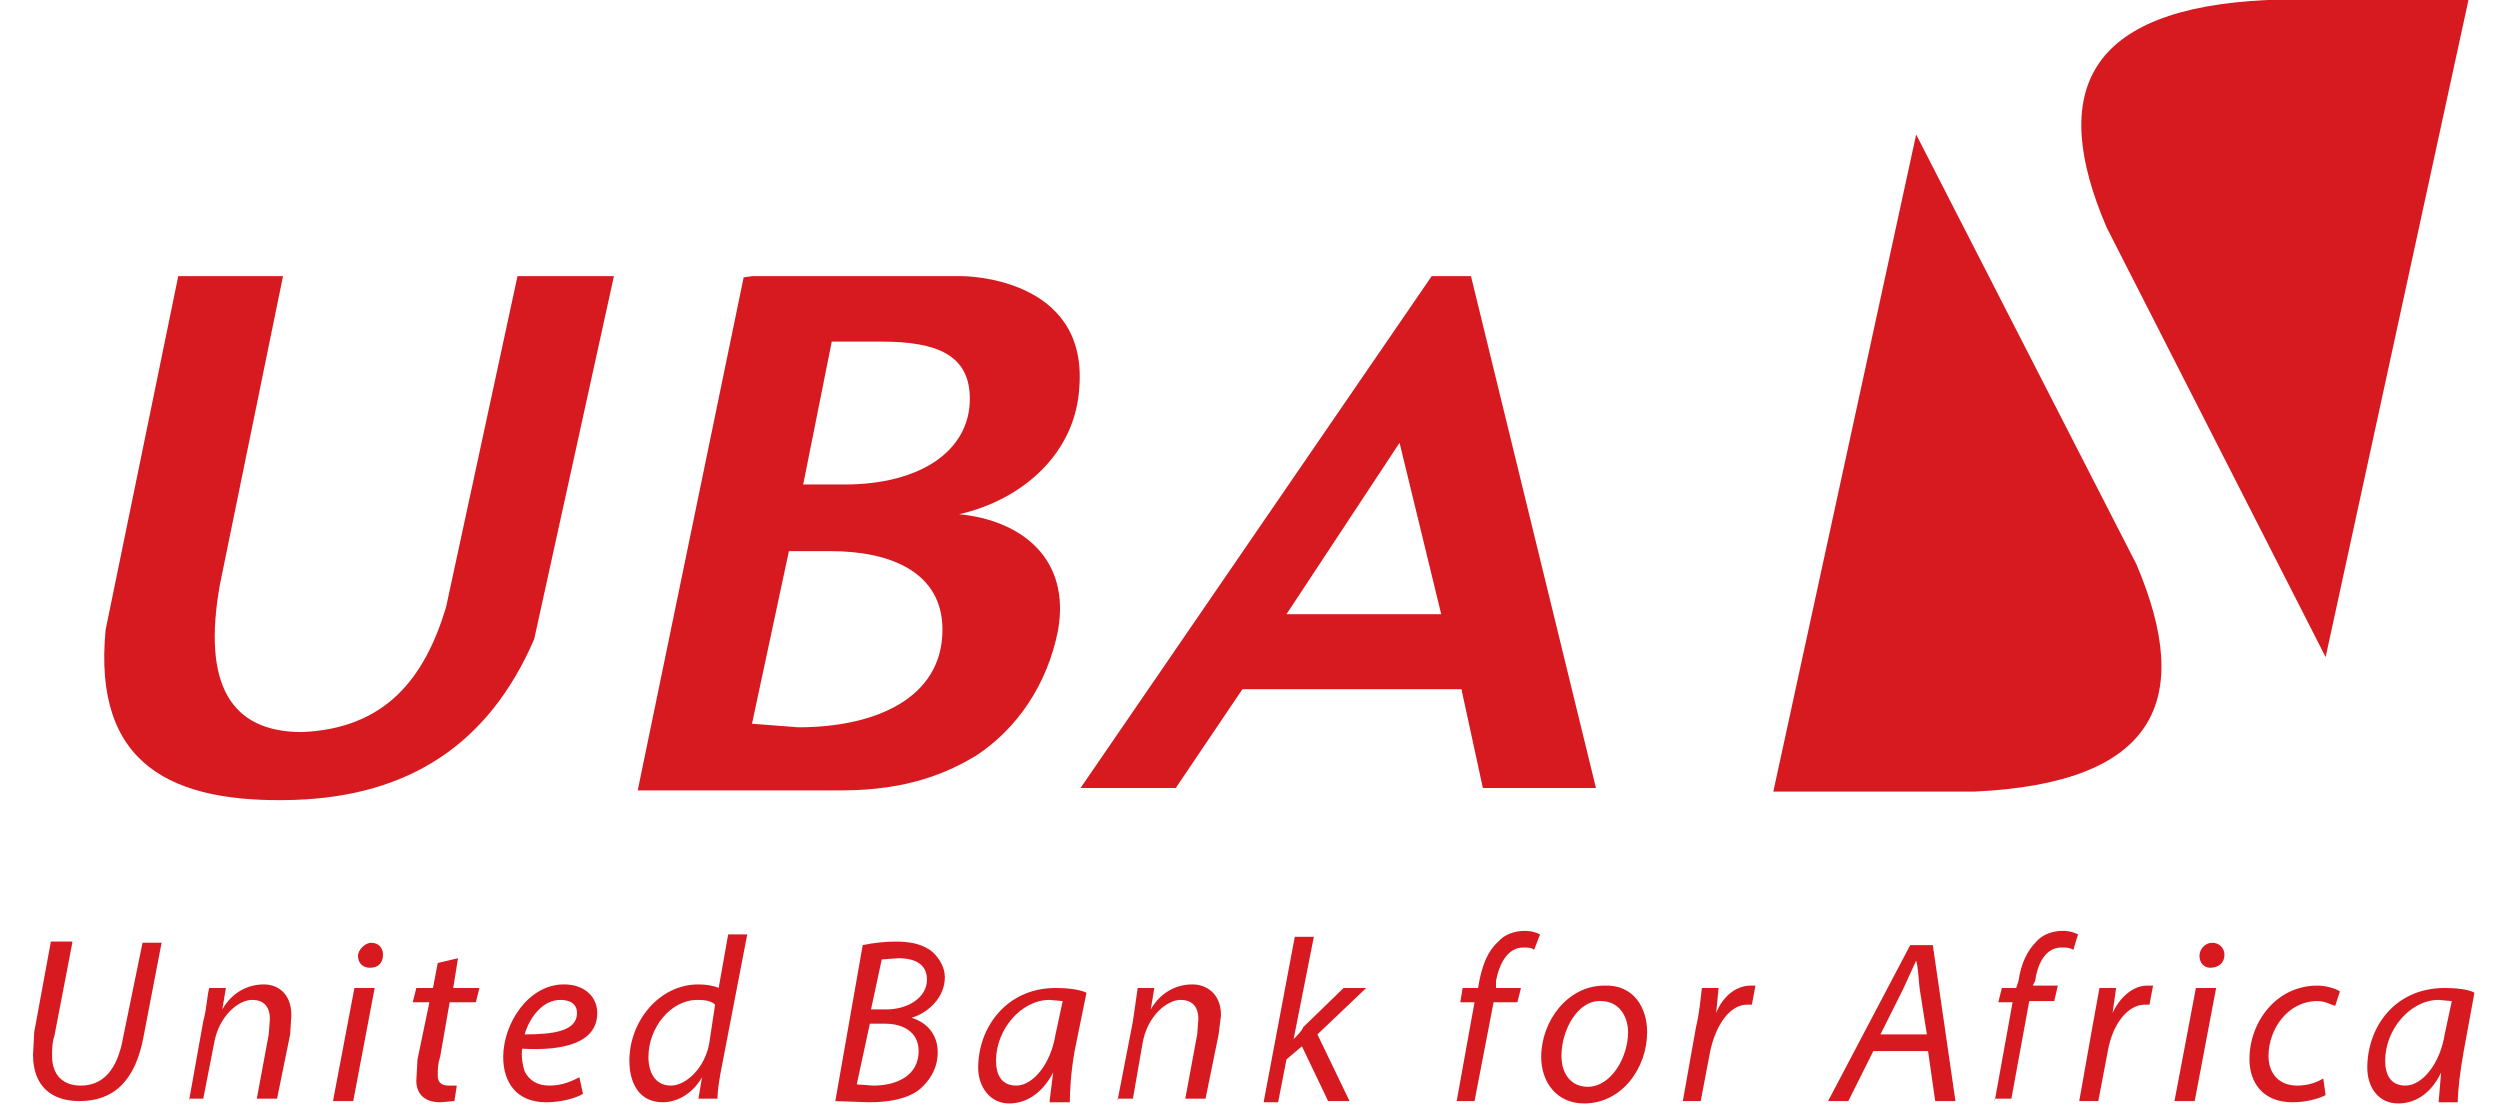 <svg width="123" height="55" viewBox="0 0 123 55" fill="none" xmlns="http://www.w3.org/2000/svg">
<path d="M3.558 46.384L2.679 50.952C2.562 51.303 2.562 51.596 2.562 51.947C2.562 52.943 3.148 53.411 3.968 53.411C5.022 53.411 5.783 52.709 6.076 50.952L7.013 46.384H7.95L7.072 50.952C6.662 53.236 5.549 54.173 3.909 54.173C2.562 54.173 1.625 53.47 1.625 51.889L1.684 50.776L2.503 46.325H3.558V46.384ZM9.297 54.173L10 50.249C10.175 49.605 10.175 49.078 10.293 48.609H11.113L10.937 49.663C11.405 48.843 12.167 48.433 12.987 48.433C13.631 48.433 14.334 48.843 14.334 49.956L14.275 50.893L13.631 54.056H12.635L13.221 50.893L13.28 50.132C13.28 49.605 13.045 49.195 12.401 49.195C11.757 49.195 10.761 49.956 10.527 51.362L10 54.056H9.297V54.173ZM16.383 54.173L17.438 48.609H18.433L17.379 54.173H16.383ZM17.613 47.028C17.613 46.735 17.965 46.384 18.258 46.384C18.609 46.384 18.843 46.618 18.843 46.969C18.843 47.379 18.609 47.614 18.199 47.614C17.848 47.614 17.613 47.379 17.613 47.028ZM22.533 47.145L22.299 48.609H23.587L23.411 49.312H22.123L21.654 52.006C21.537 52.357 21.537 52.592 21.537 52.943C21.537 53.236 21.713 53.411 22.064 53.411H22.474L22.357 54.173L21.654 54.231C20.834 54.231 20.483 53.763 20.483 53.177L20.541 52.123L21.127 49.312H20.307L20.483 48.609H21.303L21.537 47.379L22.533 47.145ZM28.682 53.821C28.272 54.056 27.569 54.231 26.867 54.231C25.402 54.231 24.758 53.236 24.758 52.006C24.758 50.366 25.988 48.433 27.745 48.433C28.799 48.433 29.385 49.078 29.385 49.839C29.385 51.303 27.745 51.713 25.695 51.596C25.637 51.889 25.695 52.357 25.812 52.709C26.047 53.177 26.457 53.411 27.042 53.411C27.686 53.411 28.155 53.177 28.506 53.002L28.682 53.821ZM27.569 49.195C26.691 49.195 26.047 50.073 25.812 50.893C27.276 50.893 28.389 50.717 28.389 49.839C28.389 49.429 28.096 49.195 27.569 49.195ZM36.764 45.974L35.534 52.357C35.417 52.943 35.3 53.587 35.3 54.056H34.363L34.539 53.002C34.07 53.821 33.309 54.231 32.606 54.231C31.493 54.231 30.966 53.353 30.966 52.182C30.966 50.249 32.43 48.433 34.363 48.433C34.714 48.433 35.124 48.492 35.358 48.609L35.827 45.974H36.764ZM35.183 49.429C35.007 49.253 34.714 49.195 34.304 49.195C33.016 49.195 31.903 50.542 31.903 52.006C31.903 52.709 32.196 53.411 33.016 53.411C33.719 53.411 34.656 52.592 34.89 51.362L35.183 49.429ZM42.445 46.501C42.972 46.384 43.558 46.325 44.085 46.325C44.905 46.325 45.49 46.501 45.9 46.852C46.252 47.203 46.486 47.614 46.486 48.082C46.486 49.078 45.666 49.839 44.846 50.073C45.607 50.307 46.135 50.893 46.135 51.772C46.135 52.592 45.725 53.177 45.256 53.587C44.67 54.056 43.792 54.231 42.738 54.231L41.098 54.173L42.445 46.501ZM42.152 53.353L42.972 53.411C44.085 53.411 45.197 52.943 45.197 51.713C45.197 50.776 44.436 50.366 43.558 50.366H42.796L42.152 53.353ZM42.855 49.663H43.616C44.67 49.663 45.607 49.078 45.607 48.199C45.607 47.438 45.022 47.145 44.202 47.145L43.382 47.203L42.855 49.663ZM51.64 54.173L51.815 52.767C51.23 53.88 50.41 54.29 49.648 54.29C48.711 54.29 48.126 53.47 48.126 52.533C48.126 50.542 49.531 48.609 51.932 48.609C52.46 48.609 53.104 48.668 53.455 48.843L52.87 51.713C52.694 52.709 52.635 53.646 52.635 54.231H51.64V54.173ZM52.284 49.253L51.64 49.195C50.234 49.195 49.004 50.659 49.004 52.182C49.004 52.826 49.239 53.411 50 53.411C50.82 53.411 51.698 52.357 51.932 50.893L52.284 49.253ZM54.978 54.173L55.739 50.249L55.974 48.609H56.793L56.618 49.663C57.086 48.843 57.847 48.433 58.667 48.433C59.312 48.433 60.073 48.843 60.073 49.956L59.956 50.893L59.312 54.056H58.316L58.902 50.893L58.96 50.132C58.96 49.605 58.726 49.195 58.082 49.195C57.438 49.195 56.442 49.956 56.208 51.362L55.739 54.056H54.978V54.173ZM62.181 54.173L63.704 46.091H64.641L63.645 51.127C63.821 50.952 64.055 50.717 64.114 50.542L66.105 48.609H67.218L64.817 50.893L66.398 54.173H65.344L64.055 51.479L63.294 52.123L62.884 54.231H62.181V54.173ZM71.669 54.173L72.547 49.312H71.845L71.962 48.609H72.723L72.782 48.258C72.957 47.438 73.192 46.794 73.719 46.325C74.011 45.974 74.539 45.798 75.007 45.798C75.417 45.798 75.651 45.915 75.769 45.974L75.476 46.735C75.359 46.618 75.183 46.618 74.949 46.618C74.187 46.618 73.777 47.379 73.602 48.258V48.609H74.831L74.656 49.312H73.484L72.547 54.173H71.669ZM81.039 50.776C81.039 52.533 79.809 54.29 77.935 54.29C76.588 54.29 75.827 53.236 75.827 52.006C75.827 50.249 77.115 48.492 78.931 48.492C80.395 48.433 81.039 49.605 81.039 50.776ZM76.823 51.947C76.823 52.826 77.291 53.47 78.111 53.47C79.282 53.47 80.102 52.006 80.102 50.776C80.102 50.132 79.751 49.253 78.755 49.253C77.643 49.195 76.823 50.659 76.823 51.947ZM82.796 54.173L83.441 50.542C83.616 49.839 83.675 49.078 83.733 48.609H84.553L84.436 49.839C84.729 49.078 85.373 48.492 86.135 48.492H86.369L86.193 49.429H85.959C85.139 49.429 84.436 50.366 84.143 51.713L83.675 54.173H82.796ZM92.167 51.713L90.937 54.173H89.941L93.982 46.501H95.095L96.208 54.173H95.212L94.861 51.713H92.167ZM94.802 50.893L94.451 48.668C94.392 48.258 94.392 47.672 94.275 47.262L93.631 48.668L92.518 50.893H94.802ZM98.14 54.173L99.019 49.312H98.316L98.492 48.609H99.195L99.312 48.258C99.429 47.438 99.722 46.794 100.19 46.325C100.483 45.974 101.01 45.798 101.479 45.798C101.889 45.798 102.123 45.915 102.24 45.974L102.006 46.735C101.83 46.618 101.654 46.618 101.42 46.618C100.659 46.618 100.249 47.379 100.132 48.258L100.014 48.492H101.244L101.069 49.253H99.839L98.96 54.056H98.14V54.173ZM102.298 54.173L102.943 50.542L103.294 48.609H104.114L103.938 49.839C104.29 49.078 104.934 48.492 105.637 48.492H105.93L105.754 49.429H105.52C104.7 49.429 103.938 50.366 103.704 51.713L103.236 54.173H102.298ZM106.984 54.173L108.038 48.609H109.033L107.979 54.173H106.984ZM108.214 47.028C108.214 46.735 108.448 46.384 108.858 46.384C109.151 46.384 109.443 46.618 109.443 46.969C109.443 47.379 109.151 47.614 108.741 47.614C108.448 47.614 108.214 47.379 108.214 47.028ZM114.421 53.88C114.07 54.056 113.484 54.231 112.782 54.231C111.318 54.231 110.673 53.236 110.673 52.123C110.673 50.249 112.02 48.492 114.012 48.492C114.48 48.492 115.007 48.668 115.124 48.785L114.89 49.488C114.656 49.429 114.421 49.253 114.012 49.253C112.547 49.253 111.61 50.659 111.61 51.947C111.61 52.826 112.137 53.411 113.016 53.411C113.602 53.411 114.012 53.236 114.304 53.06L114.421 53.88ZM119.985 54.173L120.102 52.767C119.575 53.88 118.755 54.29 117.994 54.29C116.998 54.29 116.471 53.47 116.471 52.533C116.471 50.542 117.818 48.609 120.278 48.609C120.805 48.609 121.449 48.668 121.742 48.843L121.215 51.713C121.039 52.709 120.922 53.646 120.922 54.231H119.985V54.173ZM120.629 49.253L119.985 49.195C118.58 49.195 117.35 50.659 117.35 52.182C117.35 52.826 117.584 53.411 118.345 53.411C119.165 53.411 120.044 52.357 120.278 50.893L120.629 49.253ZM25.461 13.587L21.947 29.868C20.893 33.382 18.96 35.842 14.861 36.018C11.347 36.018 9.941 33.675 10.82 28.756L13.924 13.587H8.77L5.197 30.981C4.553 37.657 8.477 39.532 14.451 39.356C20.132 39.18 24.055 36.603 26.281 31.45L30.205 13.587H25.461ZM68.858 21.786L70.908 30.22H63.294L68.858 21.786ZM70.439 13.587L53.162 38.77H57.847L61.127 33.909H71.903L72.957 38.77H78.521L72.372 13.587H70.439ZM87.247 38.946H97.145C106.047 38.536 107.979 34.495 105.11 27.76L94.275 6.618L87.247 38.946ZM111.552 0C102.65 0.41 100.776 4.51 103.645 11.186L114.421 32.328L121.449 0H111.552ZM36.998 35.608L38.814 27.116H40.864C43.85 27.116 46.369 28.17 46.369 30.981C46.369 34.378 43.031 35.783 39.282 35.783L36.998 35.608ZM40.922 16.808H43.382C46.076 16.808 47.716 17.452 47.716 19.619C47.716 22.196 45.256 23.836 41.566 23.836H39.517L40.922 16.808ZM36.998 13.587L36.588 13.646L31.376 38.887H41.391C44.788 38.887 46.72 37.95 48.009 37.189C50.058 35.842 51.523 33.675 52.05 31.04C52.694 27.467 50.234 25.593 47.189 25.3C50.293 24.597 52.928 22.313 53.104 19.034C53.514 13.587 47.364 13.587 47.364 13.587H36.998Z" fill="#D71920"/>
</svg>
